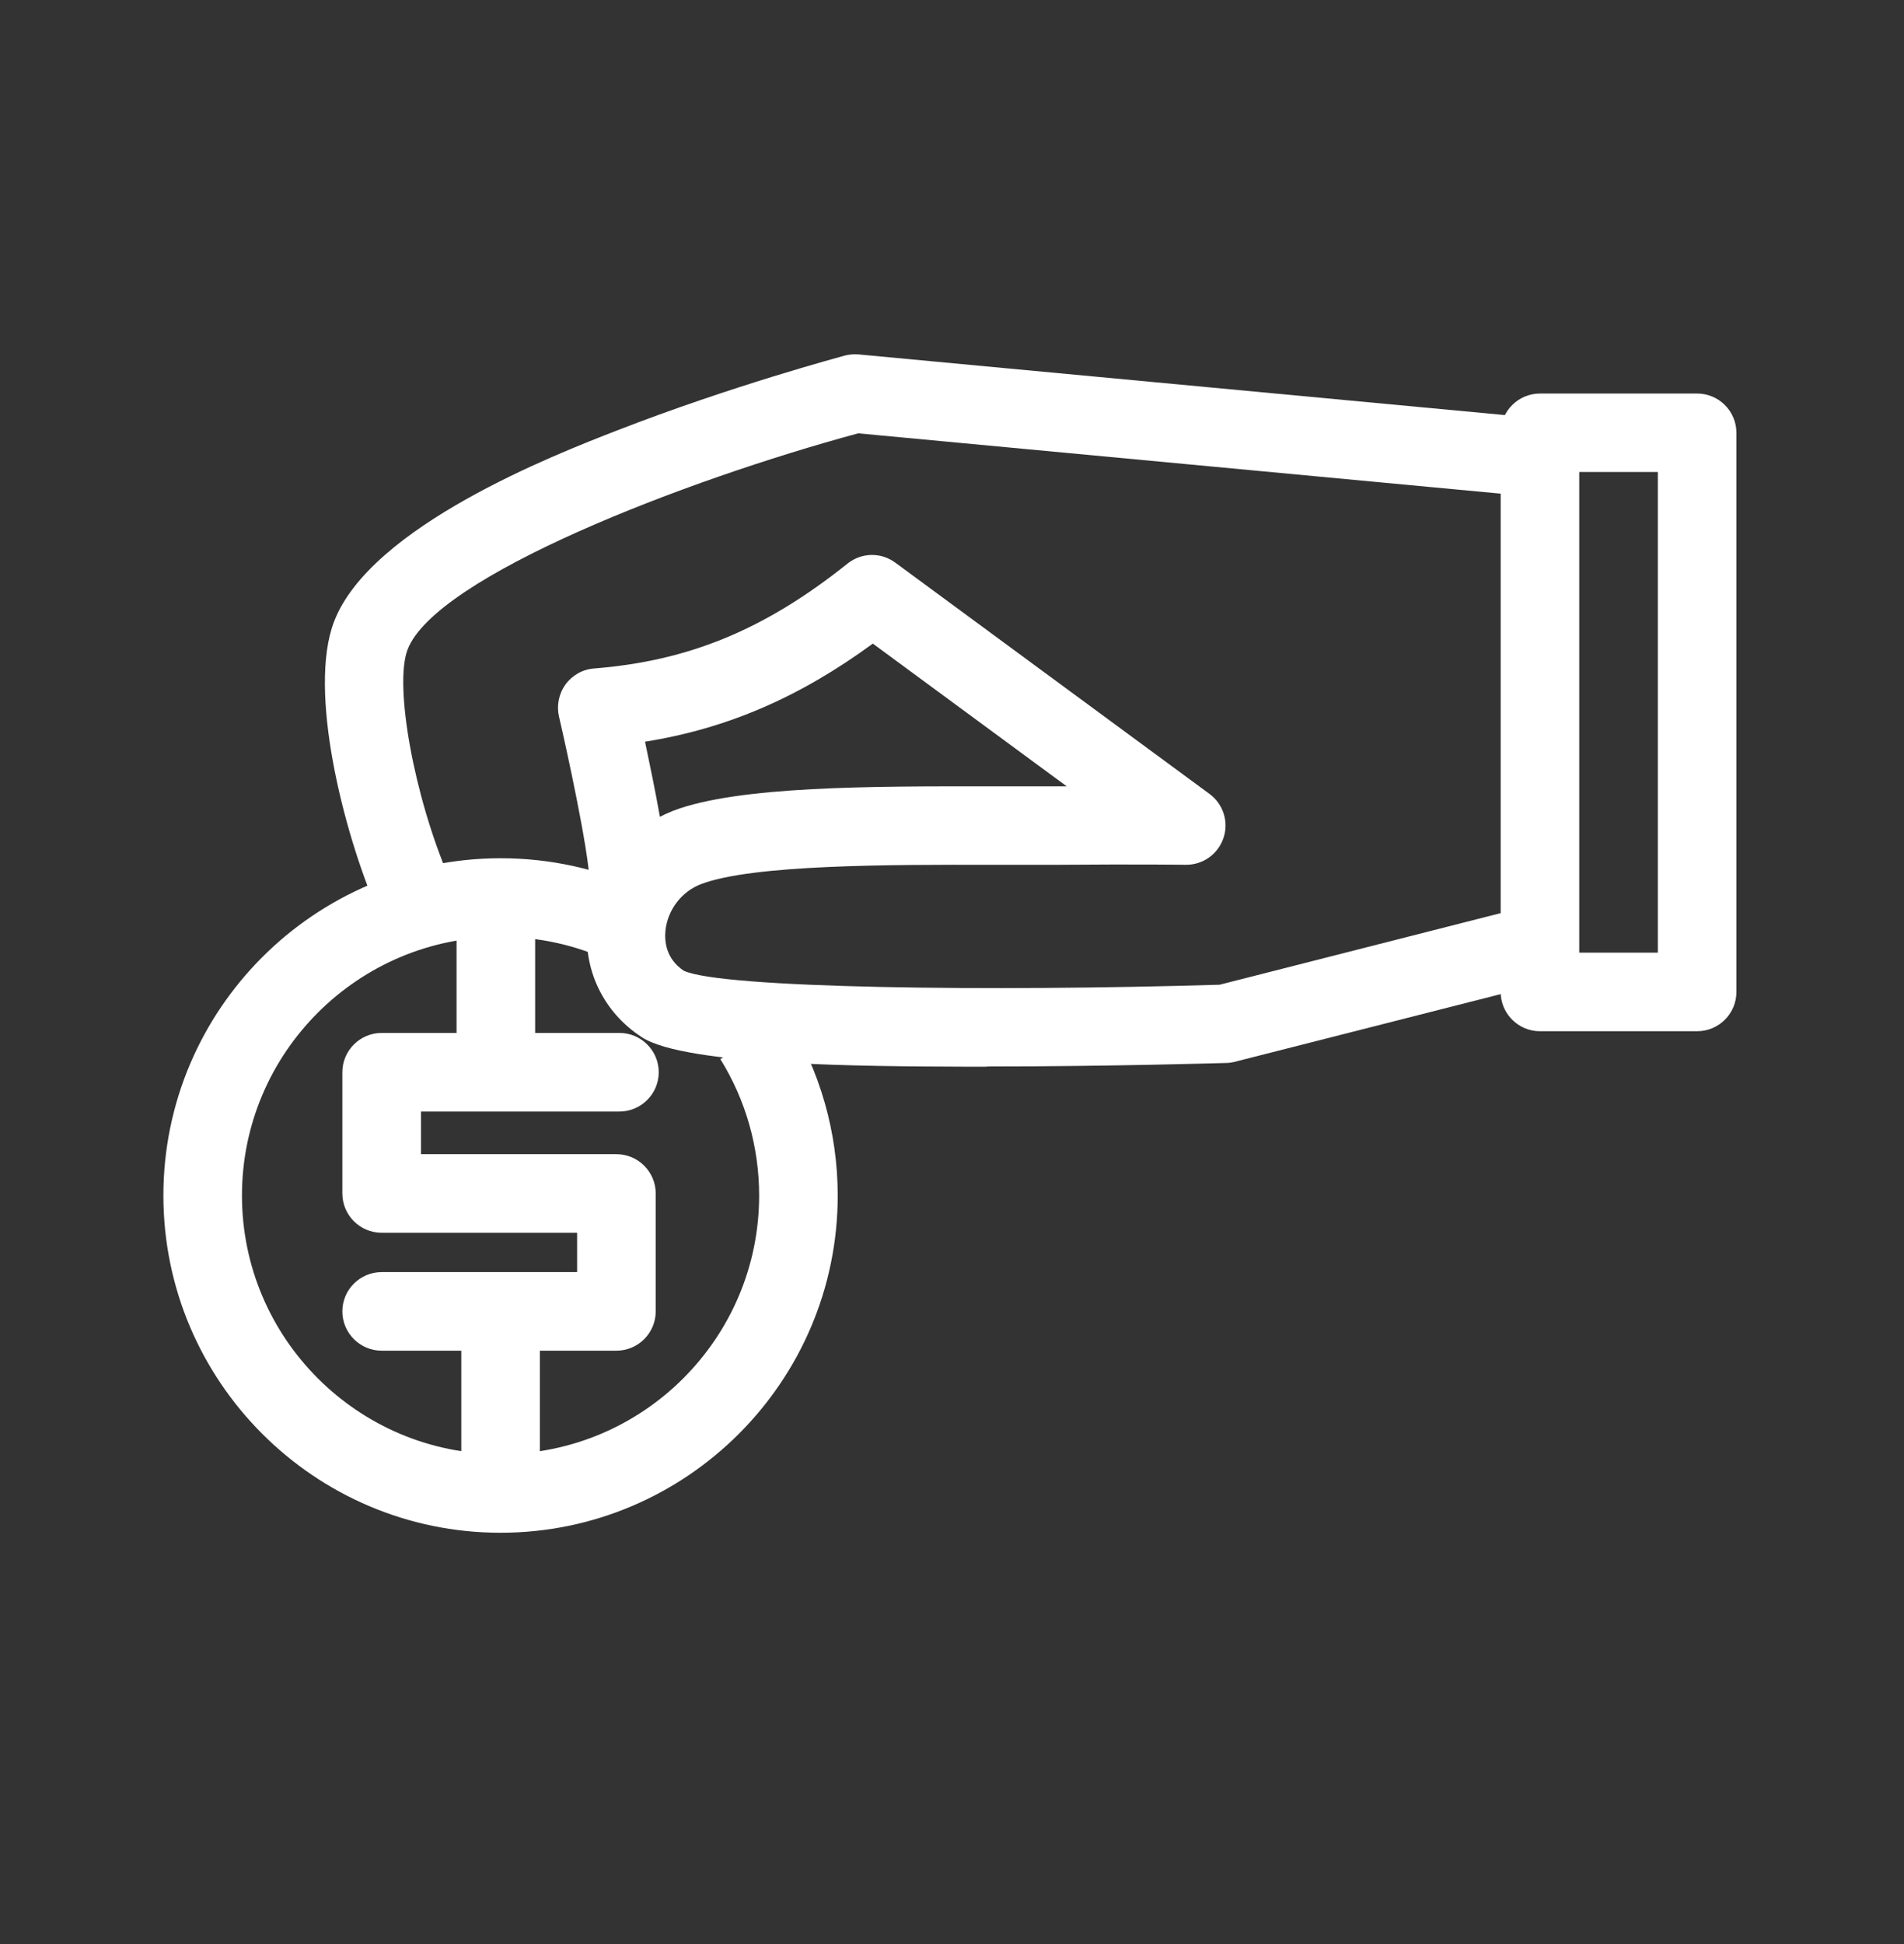 <svg width="48" height="49" viewBox="0 0 48 49" fill="none" xmlns="http://www.w3.org/2000/svg">
<rect x="0" y="0" width="48" height="49" fill="#333333" stroke="none"/>
<path d="M24.874 26.886C24.692 26.886 24.506 26.886 24.32 26.886C21.864 26.877 17.288 26.86 16.183 26.145C15.201 25.506 14.685 24.426 14.812 23.249C14.85 22.877 14.952 22.517 15.108 22.183L14.863 22.195C14.825 21.37 14.295 18.931 14.092 18.059C14.029 17.78 14.088 17.484 14.257 17.251C14.427 17.018 14.689 16.87 14.977 16.849C17.369 16.658 19.282 15.871 21.369 14.203C21.72 13.924 22.212 13.915 22.571 14.182L30.492 20.011C30.839 20.265 30.983 20.718 30.843 21.124C30.707 21.526 30.331 21.797 29.903 21.797C29.899 21.797 29.895 21.797 29.89 21.797C29.878 21.797 28.743 21.78 26.639 21.797C26.127 21.797 25.568 21.797 24.988 21.797C22.448 21.793 18.973 21.789 17.674 22.284C17.183 22.47 16.831 22.932 16.776 23.457C16.751 23.702 16.776 24.159 17.238 24.468C18.215 24.913 24.971 24.993 30.746 24.82L38.611 22.817L39.098 24.735L31.127 26.763C31.059 26.78 30.987 26.792 30.915 26.792C30.885 26.792 28.007 26.881 24.866 26.881L24.874 26.886ZM16.26 18.69C16.378 19.249 16.522 19.943 16.636 20.587C16.746 20.532 16.857 20.481 16.975 20.434C18.617 19.808 22.008 19.816 24.997 19.82C25.568 19.82 26.123 19.82 26.631 19.82C26.72 19.82 26.805 19.82 26.893 19.82L22.004 16.222C20.154 17.577 18.33 18.364 16.264 18.694L16.26 18.69Z" fill="white"/>
<path d="M9.495 22.902C8.653 20.942 7.759 17.403 8.42 15.672C9.334 13.267 14.008 11.451 15.544 10.854C18.461 9.72 21.183 8.996 21.297 8.962C21.411 8.933 21.526 8.924 21.644 8.933L38.962 10.558L38.776 12.531L21.636 10.922C17.28 12.099 10.977 14.529 10.274 16.375C9.931 17.28 10.439 20.07 11.319 22.119L9.499 22.902H9.495Z" fill="white"/>
<path d="M42.785 25.992H38.822C38.276 25.992 37.832 25.548 37.832 25.002V10.909C37.832 10.363 38.276 9.919 38.822 9.919H42.785C43.331 9.919 43.775 10.363 43.775 10.909V25.002C43.775 25.548 43.331 25.992 42.785 25.992ZM39.813 24.011H41.794V11.896H39.813V24.011Z" fill="white"/>
<path d="M12.619 38.633C7.933 38.633 4.119 34.819 4.119 30.133C4.119 25.447 7.933 21.632 12.619 21.632C13.876 21.632 15.087 21.899 16.217 22.428L15.379 24.223C14.511 23.817 13.584 23.614 12.619 23.614C9.025 23.614 6.1 26.539 6.1 30.133C6.1 33.727 9.025 36.652 12.619 36.652C16.213 36.652 19.138 33.727 19.138 30.133C19.138 28.913 18.799 27.724 18.16 26.695L19.841 25.65C20.675 26.992 21.119 28.545 21.119 30.133C21.119 34.819 17.305 38.633 12.619 38.633Z" fill="white"/>
<path d="M13.61 37.016H11.629V34.044H9.622C9.076 34.044 8.631 33.599 8.631 33.053C8.631 32.507 9.076 32.063 9.622 32.063H14.549V31.072H9.622C9.076 31.072 8.631 30.628 8.631 30.082V27.025C8.631 26.479 9.076 26.035 9.622 26.035H11.51V23.249H13.491V26.035H15.616C16.162 26.035 16.607 26.479 16.607 27.025C16.607 27.571 16.162 28.016 15.616 28.016H10.613V29.091H15.54C16.086 29.091 16.531 29.535 16.531 30.082V33.053C16.531 33.599 16.086 34.044 15.54 34.044H13.61V37.016Z" fill="white"/>
</svg>

